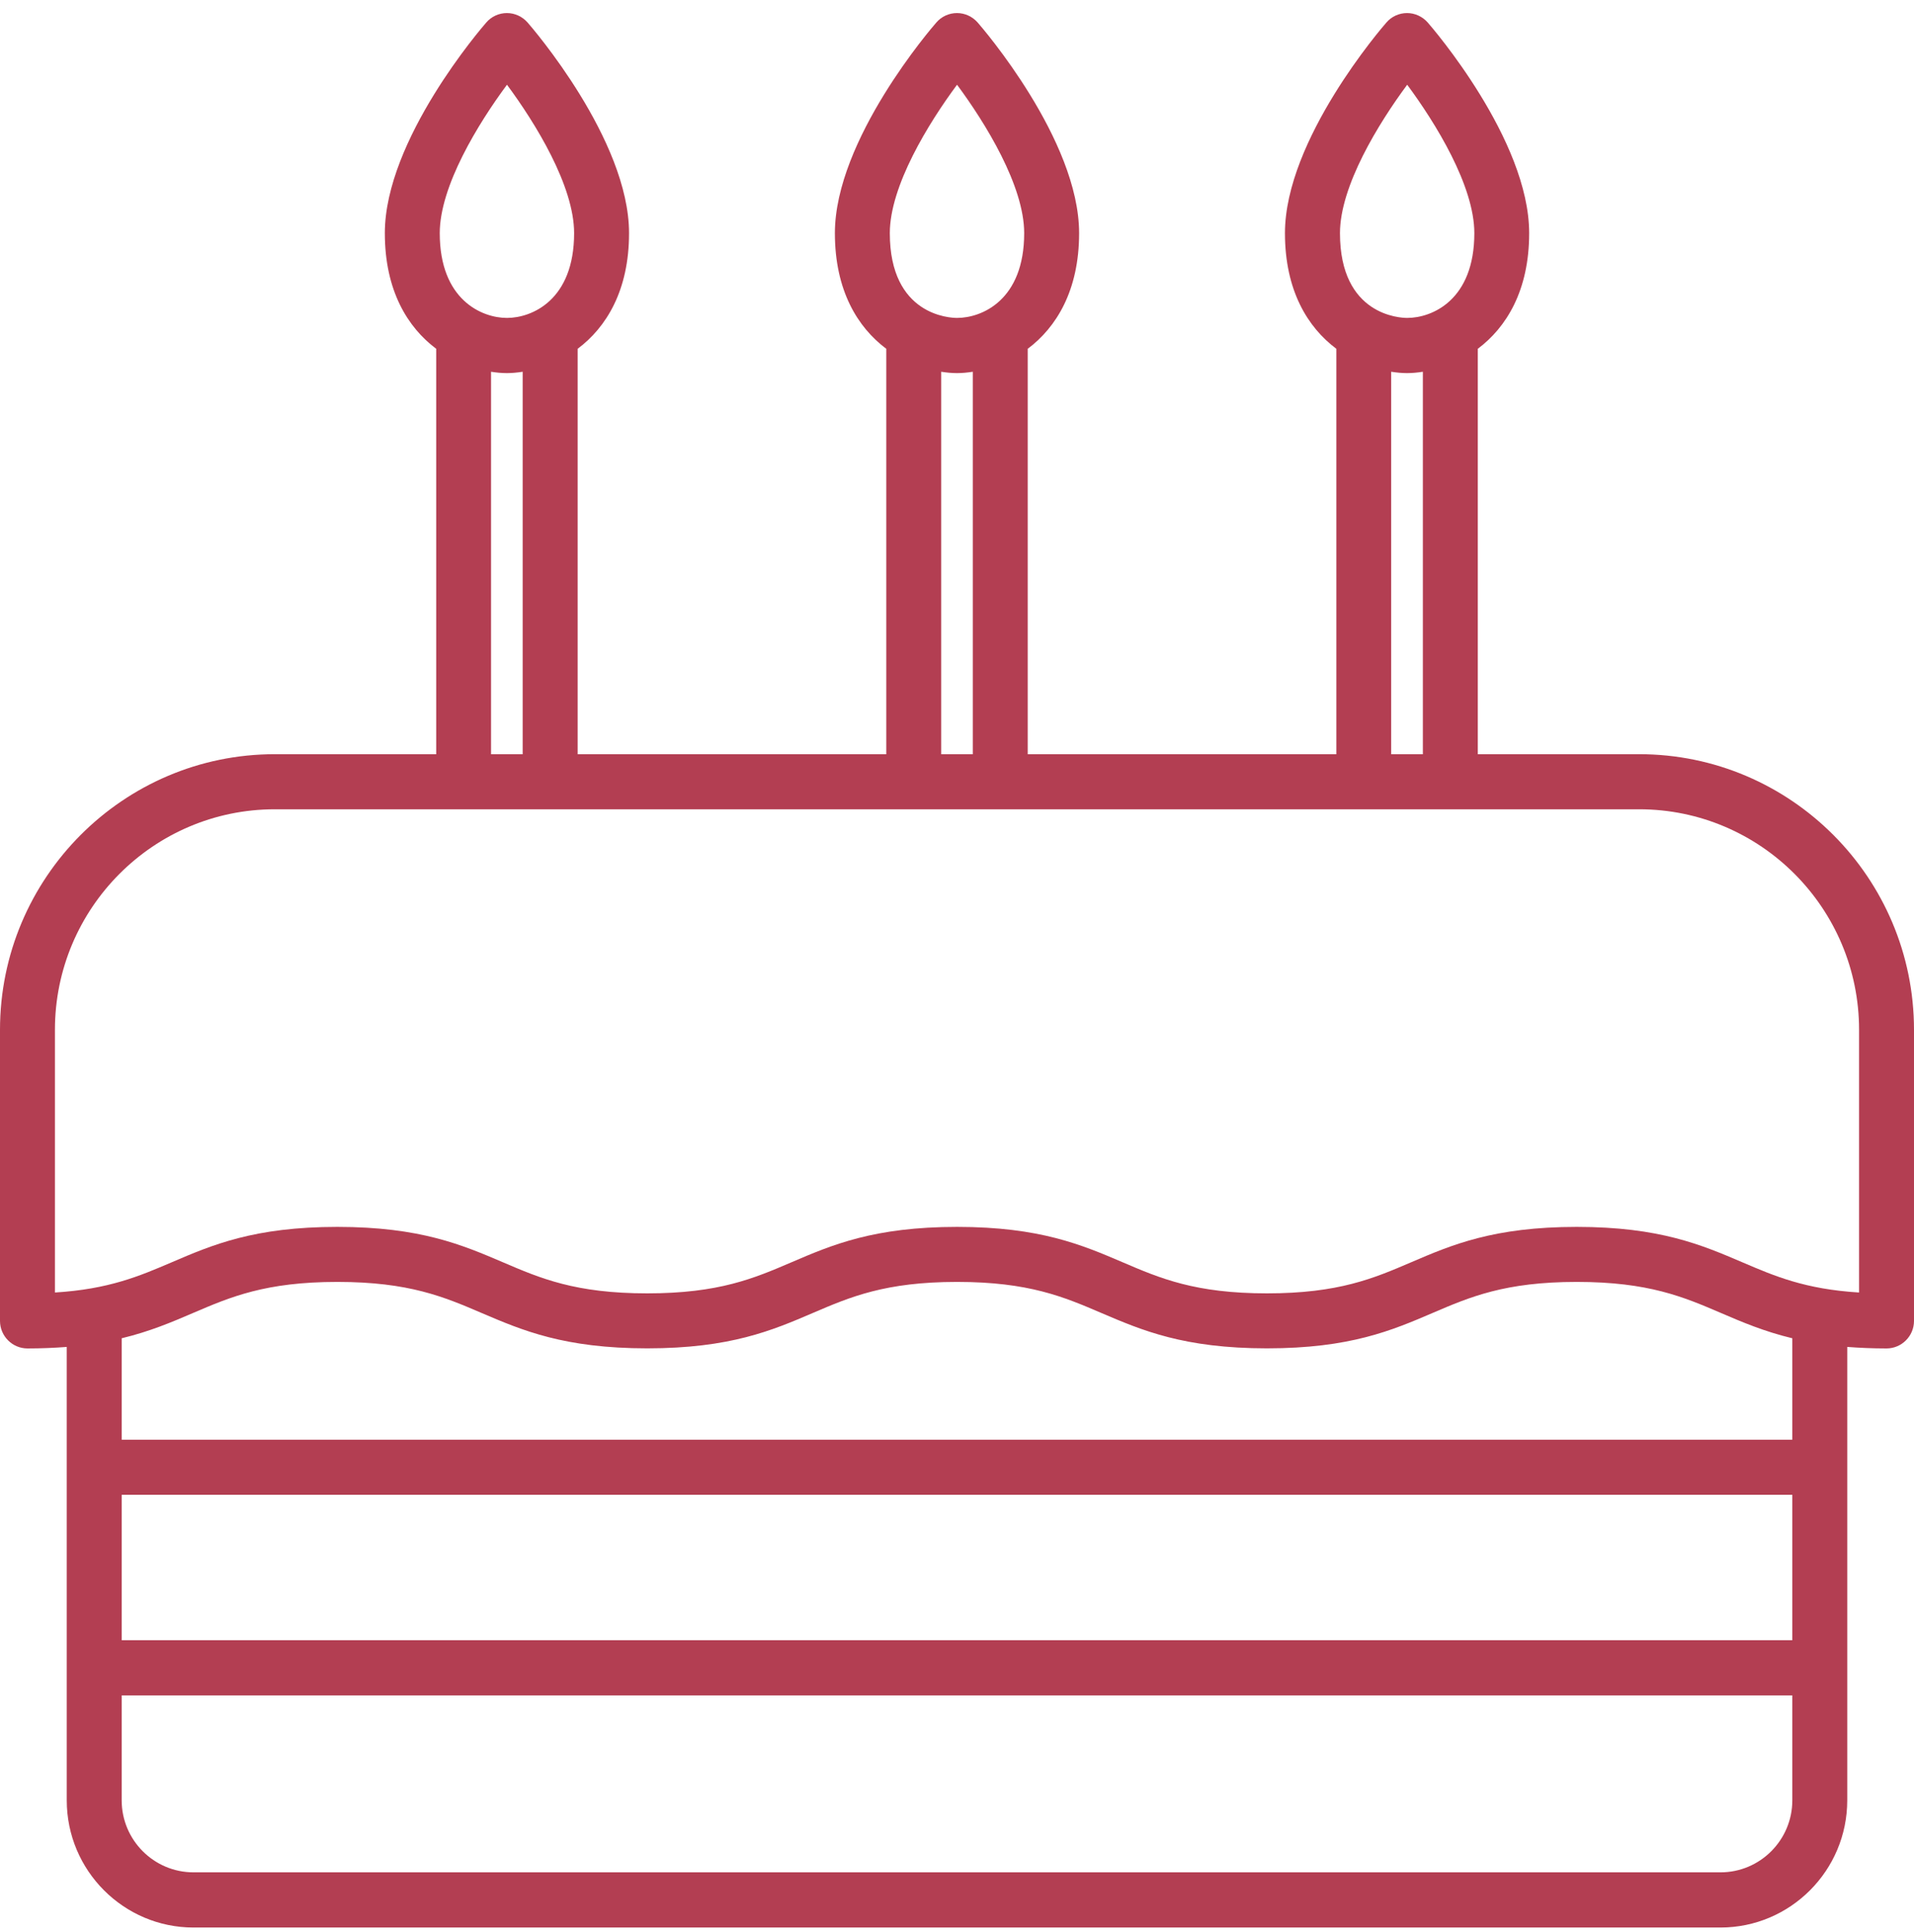<svg width="110" height="111" viewBox="0 0 110 111" fill="none" xmlns="http://www.w3.org/2000/svg">
<g clip-path="url(#clip0_171_2499)">
<path d="M94.207 43.336H84.931V20.041C86.577 18.809 87.883 16.69 87.883 13.398C87.883 8.026 82.289 1.563 82.051 1.291C81.75 0.95 81.317 0.75 80.866 0.75C80.414 0.75 79.977 0.945 79.681 1.291C79.443 1.563 73.848 8.026 73.848 13.398C73.848 16.69 75.154 18.809 76.801 20.041V43.336H59.065V20.041C60.711 18.809 62.018 16.69 62.018 13.398C62.018 8.026 56.423 1.563 56.185 1.291C55.884 0.95 55.452 0.75 55 0.75C54.548 0.75 54.111 0.945 53.815 1.291C53.577 1.563 47.982 8.026 47.982 13.398C47.982 16.69 49.289 18.809 50.935 20.041V43.336H33.199V20.041C34.846 18.809 36.152 16.69 36.152 13.398C36.152 8.026 30.557 1.563 30.319 1.291C30.018 0.95 29.586 0.75 29.134 0.75C28.683 0.75 28.245 0.945 27.949 1.291C27.711 1.563 22.117 8.026 22.117 13.398C22.117 16.69 23.423 18.809 25.069 20.041V43.336H15.793C7.086 43.336 0 50.441 0 59.174V75.898C0 76.77 0.709 77.481 1.578 77.481C2.399 77.481 3.147 77.447 3.837 77.394V103.449C3.837 107.477 7.105 110.755 11.121 110.755H98.879C102.895 110.755 106.163 107.477 106.163 103.449V77.394C106.858 77.447 107.601 77.481 108.422 77.481C109.291 77.481 110 76.77 110 75.898V59.174C110 50.441 102.914 43.336 94.207 43.336ZM80.871 4.865C82.512 7.081 84.732 10.681 84.732 13.398C84.732 17.246 82.303 18.268 80.871 18.268C80.477 18.268 77.01 18.132 77.01 13.398C77.01 10.69 79.229 7.086 80.876 4.865H80.871ZM79.958 21.361C80.268 21.41 80.579 21.439 80.866 21.439C81.152 21.439 81.463 21.41 81.774 21.361V43.336H79.953V21.361H79.958ZM55 4.865C56.642 7.081 58.861 10.681 58.861 13.398C58.861 17.246 56.433 18.268 55 18.268C54.607 18.268 51.139 18.132 51.139 13.398C51.139 10.69 53.358 7.086 55.005 4.865H55ZM54.092 21.361C54.403 21.41 54.714 21.439 55 21.439C55.286 21.439 55.597 21.41 55.908 21.361V43.336H54.092V21.361ZM29.134 4.865C30.776 7.081 32.995 10.681 32.995 13.398C32.995 17.246 30.567 18.268 29.134 18.268C27.701 18.268 25.273 17.241 25.273 13.398C25.273 10.69 27.493 7.086 29.139 4.865H29.134ZM28.221 21.361C28.532 21.41 28.843 21.439 29.129 21.439C29.416 21.439 29.727 21.41 30.038 21.361V43.336H28.221V21.361ZM103.007 103.445C103.007 105.729 101.156 107.584 98.879 107.584H11.121C8.844 107.584 6.993 105.729 6.993 103.445V97.415H103.007V103.445ZM103.007 94.249H6.993V85.892H103.007V94.249ZM103.007 82.726H6.993V76.897C8.611 76.507 9.868 75.971 11.102 75.441C13.239 74.525 15.259 73.658 19.387 73.658C23.515 73.658 25.535 74.525 27.672 75.441C30.008 76.439 32.422 77.476 37.196 77.476C41.97 77.476 44.384 76.444 46.72 75.441C48.856 74.525 50.872 73.658 55.005 73.658C59.138 73.658 61.153 74.525 63.29 75.441C65.626 76.439 68.04 77.476 72.814 77.476C77.588 77.476 80.001 76.444 82.337 75.441C84.474 74.525 86.49 73.658 90.618 73.658C94.746 73.658 96.766 74.525 98.898 75.441C100.132 75.971 101.389 76.507 103.007 76.897V82.726ZM106.843 74.267C103.74 74.077 101.982 73.322 100.141 72.533C97.805 71.535 95.392 70.497 90.618 70.497C85.844 70.497 83.43 71.53 81.094 72.533C78.957 73.449 76.942 74.316 72.814 74.316C68.686 74.316 66.665 73.449 64.528 72.533C62.193 71.535 59.779 70.497 55.005 70.497C50.231 70.497 47.817 71.53 45.481 72.533C43.344 73.449 41.329 74.316 37.196 74.316C33.063 74.316 31.048 73.449 28.911 72.533C26.575 71.535 24.161 70.497 19.387 70.497C14.613 70.497 12.2 71.53 9.864 72.533C8.018 73.322 6.26 74.077 3.157 74.267V59.174C3.157 52.185 8.824 46.501 15.793 46.501H94.207C101.176 46.501 106.843 52.185 106.843 59.174V74.267Z" fill="#B33E52"/>
</g>
<defs>
<clipPath id="clip0_171_2499">
<rect width="110" height="110" fill="white" transform="translate(0 0.75)"/>
</clipPath>
</defs>
</svg>
